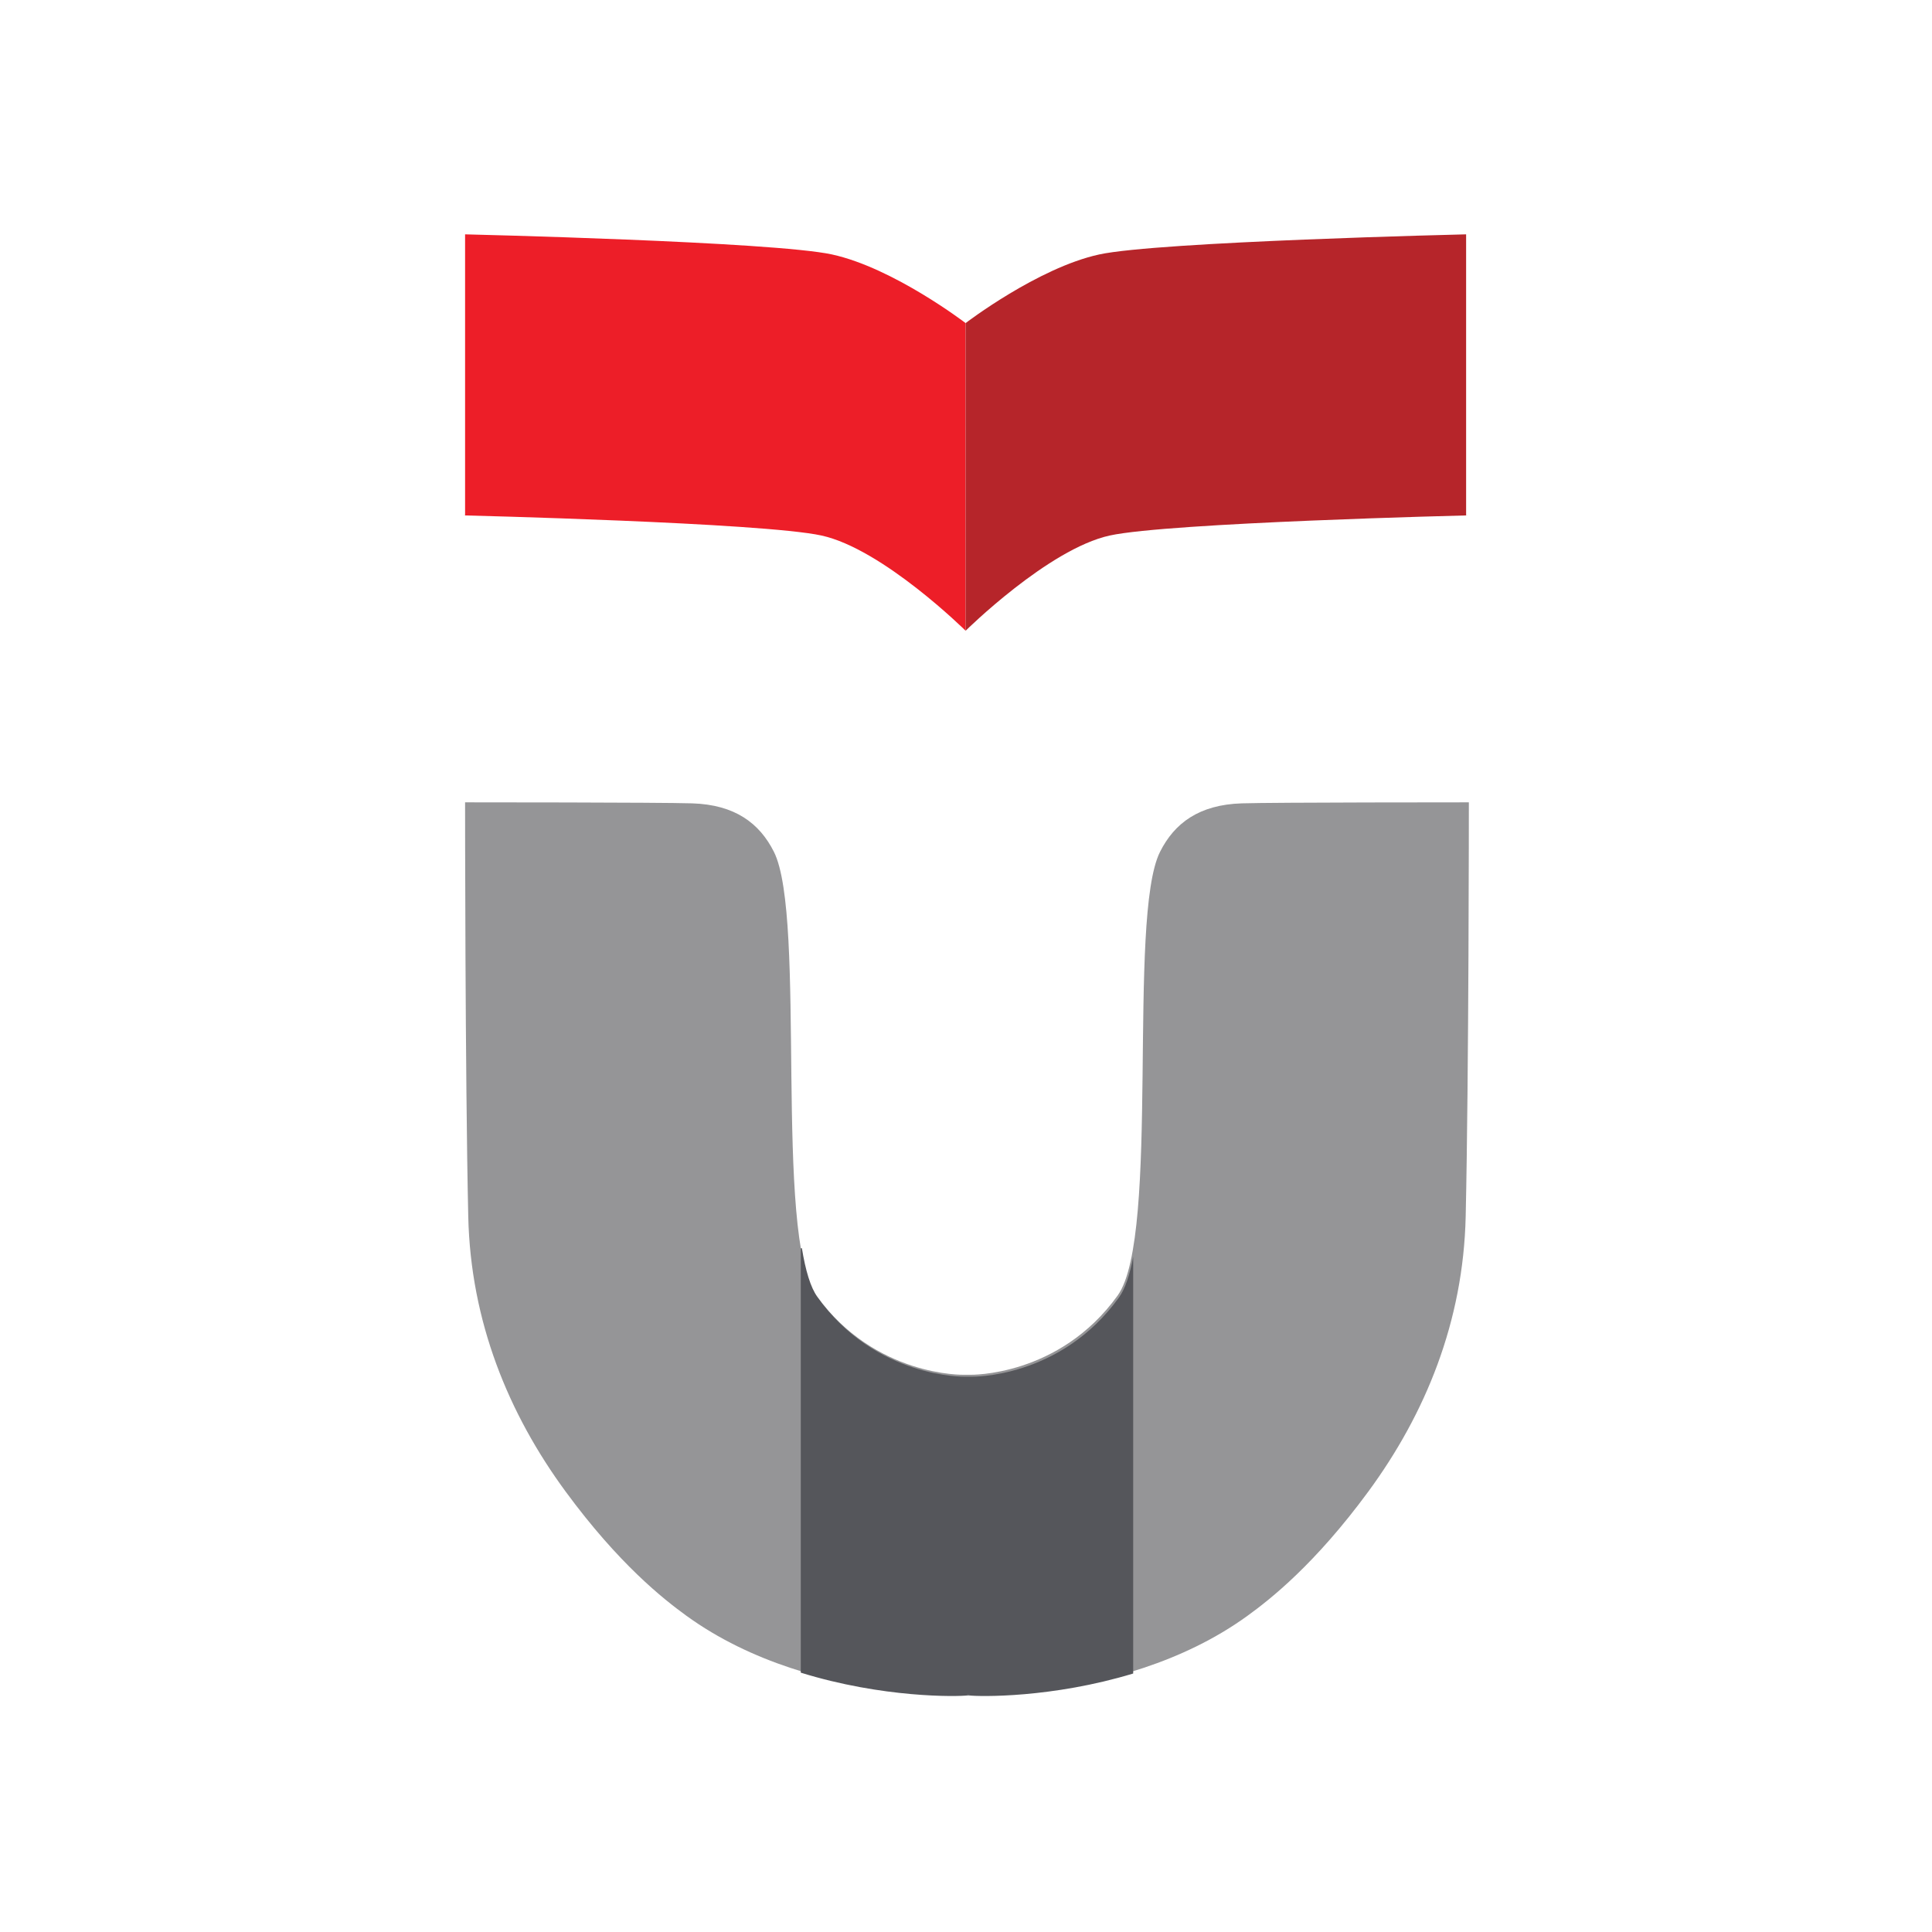 <svg width="1080" height="1080" viewBox="0 0 1080 1080" fill="none" xmlns="http://www.w3.org/2000/svg">
<g clip-path="url(#clip0)">
<path d="M539.785 352.596C539.785 352.596 493.513 306.838 459.158 299.348C426.146 292.151 259 288.1 259 288.1H259.984V131C259.984 131 432.09 135.049 465.102 142.246C499.458 149.737 539.774 180.611 539.774 180.611" fill="#ED1E28"/>
<path d="M542.295 946.277C521.759 946.277 624.315 956.205 697.364 903.229C710.252 893.886 735.109 874.339 764.879 833.828C796.874 790.28 818.016 738.746 819.328 679.985C821.102 600.653 821.102 448.511 821.102 448.511C821.102 448.511 711.959 448.511 694.185 449.076C670.326 449.834 656.559 460.089 648.476 476.16C630.002 512.883 648.782 690.76 624.807 724.148C592.067 769.746 542.295 768.505 542.295 768.505H538.792C538.792 768.505 489.021 769.746 456.282 724.148C432.308 690.76 451.085 512.883 432.614 476.16C424.526 460.089 410.763 449.834 386.902 449.076C369.127 448.511 259.984 448.511 259.984 448.511C259.984 448.511 259.984 600.653 261.756 679.985C263.07 738.746 284.216 790.28 316.21 833.828C345.976 874.339 370.834 893.886 383.723 903.229C456.774 956.205 559.331 946.277 538.792 946.277" fill="#959597"/>
<path d="M539.785 352.592C539.785 352.592 586.033 306.838 620.394 299.347C653.407 292.149 820.547 288.098 820.547 288.098H819.566V131C819.566 131 647.459 135.049 614.446 142.246C580.096 149.737 539.776 180.611 539.776 180.611L539.785 352.592Z" fill="#B6252A"/>
<path d="M633.457 935.507V702.715C631.538 712.599 629.003 720.429 625.567 725.214C592.827 770.811 543.052 769.57 543.052 769.57H539.551C539.551 769.57 489.779 770.811 457.041 725.214C453.048 719.654 450.26 710.023 448.268 697.766H447.635V935.022C493.403 949.214 534.937 948.521 541.3 947.727C547.595 948.51 588.284 949.214 633.457 935.507ZM541.3 947.388C540.868 947.362 540.326 947.343 539.551 947.343H543.052C542.277 947.343 541.733 947.362 541.3 947.388Z" fill="#55565B"/>
</g>
<defs>
<clipPath id="clip0">
<rect width="1080" height="1080" fill="white"/>
</clipPath>
</defs>
</svg>
